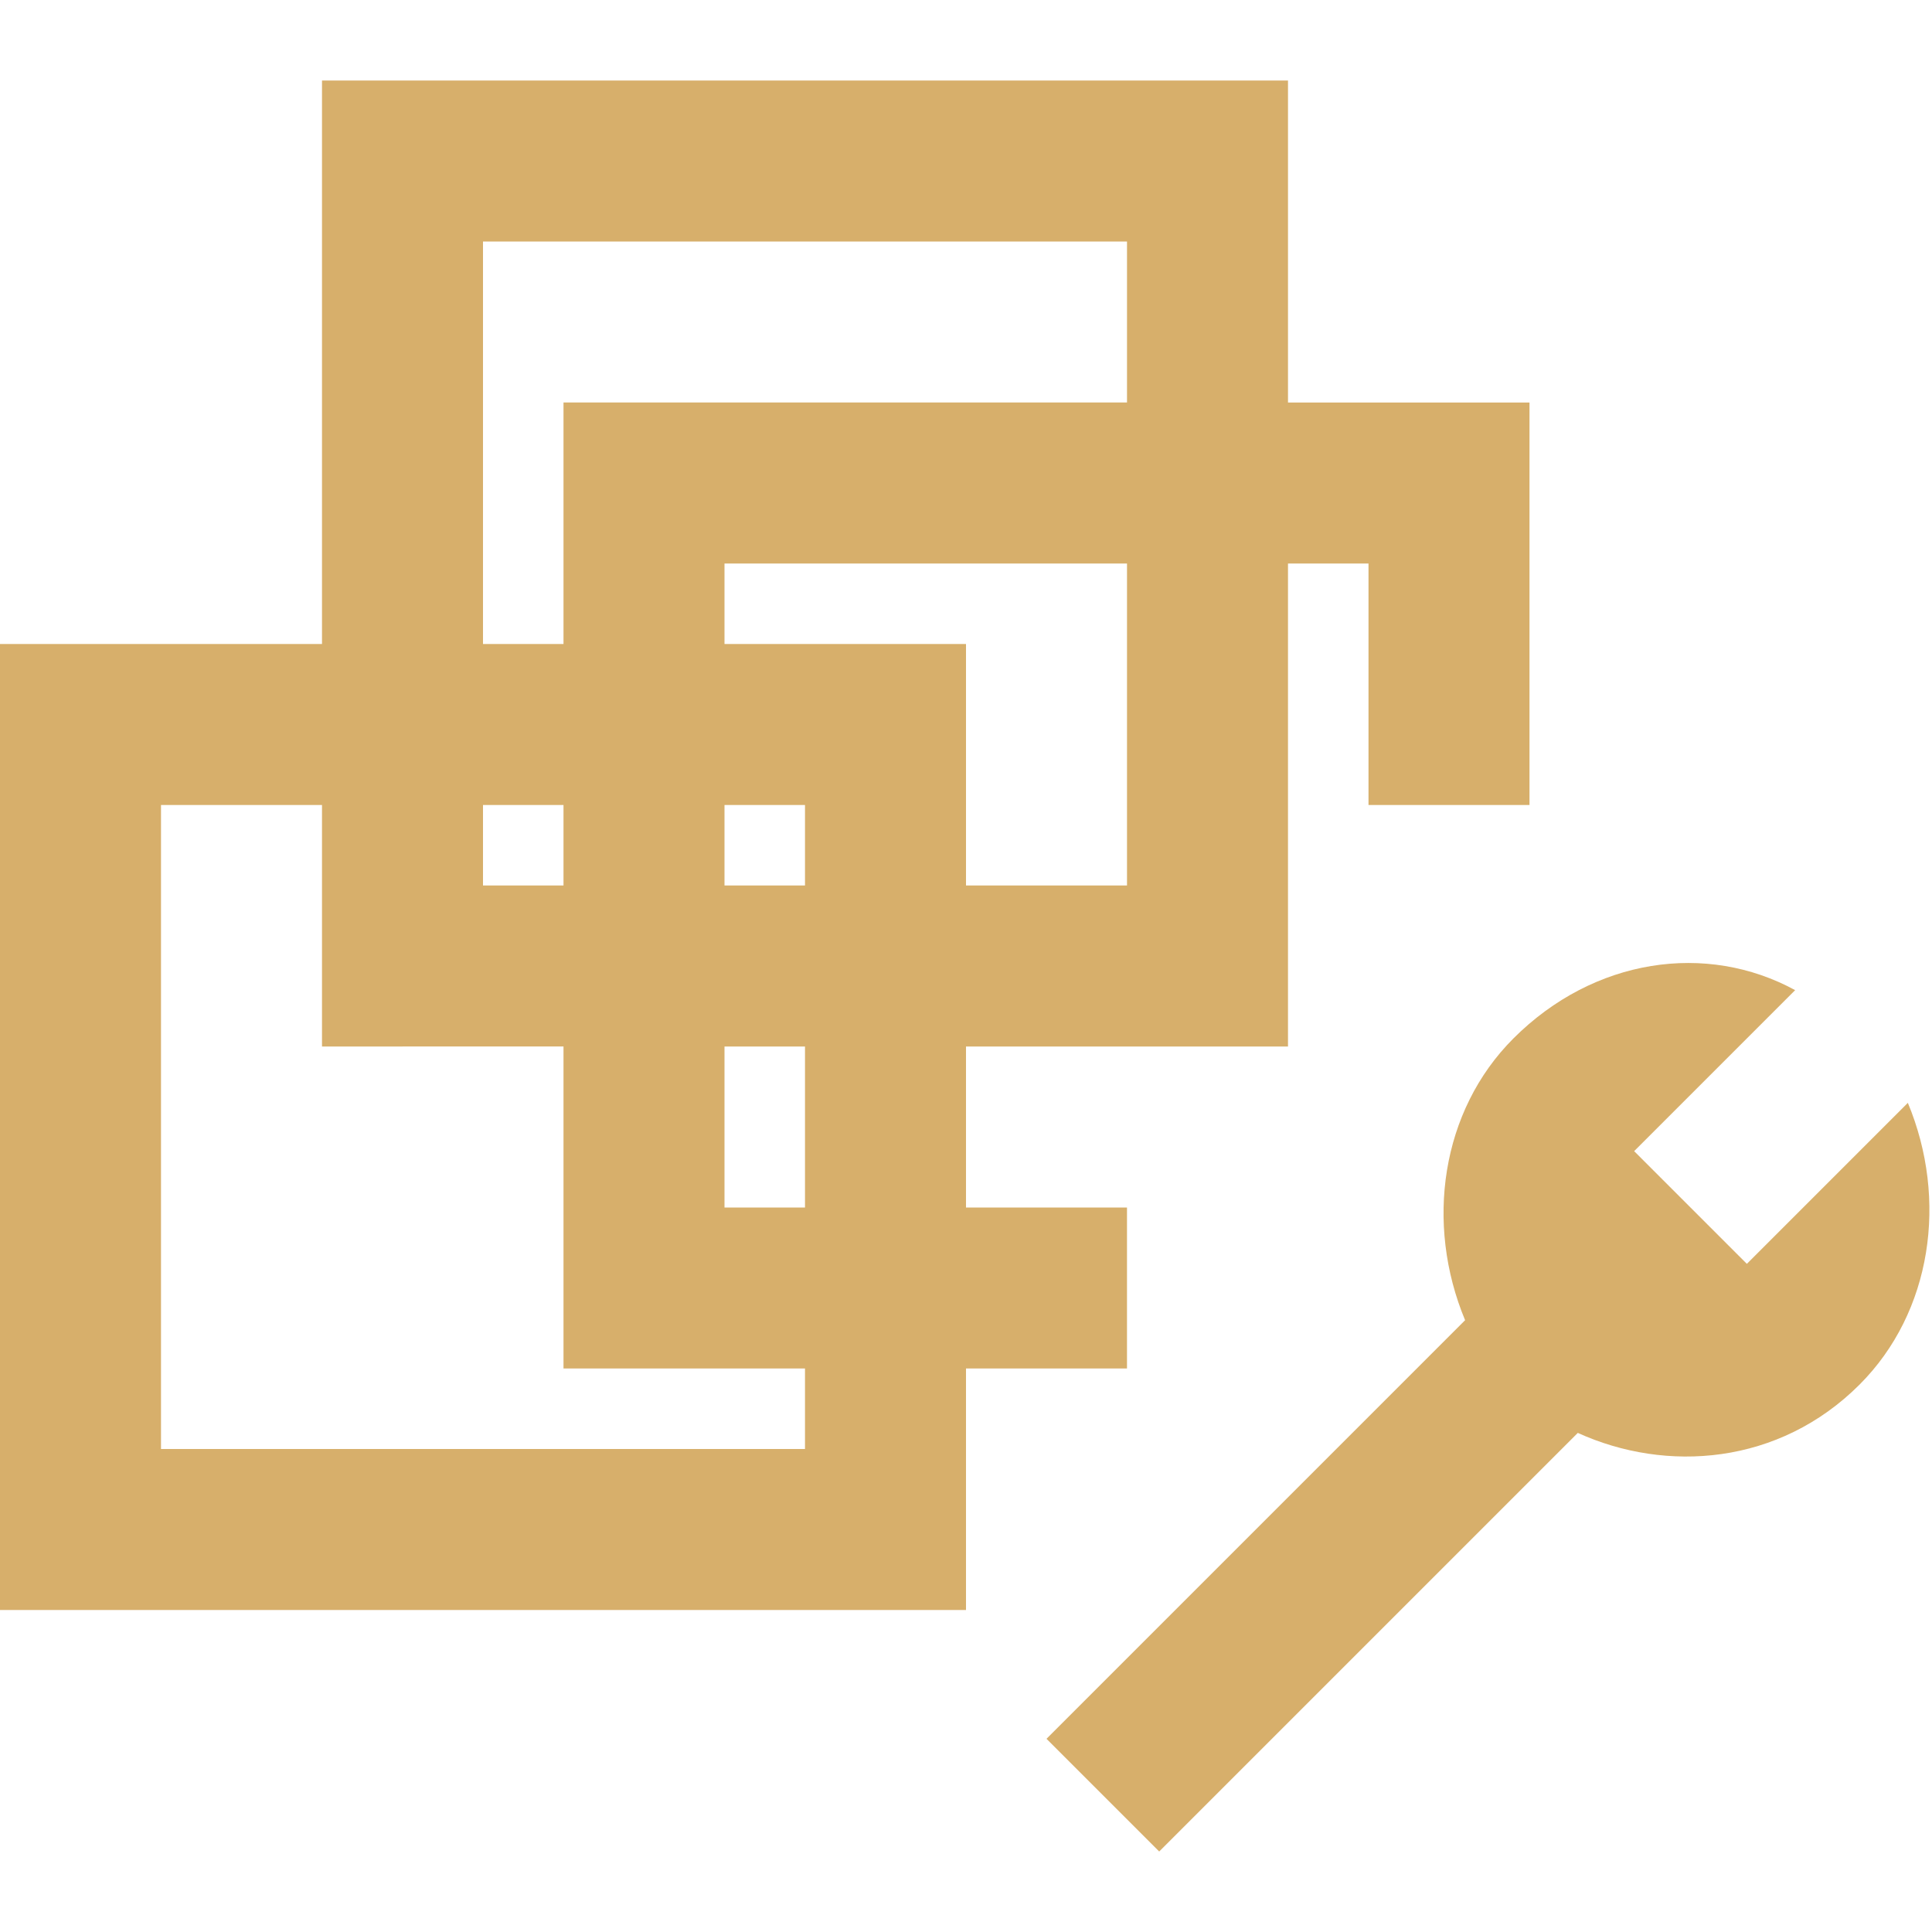 <?xml version="1.0" encoding="UTF-8"?> <svg xmlns="http://www.w3.org/2000/svg" xmlns:xlink="http://www.w3.org/1999/xlink" fill="#d7af6b" height="800px" width="800px" version="1.1" viewBox="0 0 24 24" xml:space="preserve"> <g id="SVGRepo_bgCarrier" stroke-width="0"></g> <g id="SVGRepo_tracerCarrier" stroke-linecap="round" stroke-linejoin="round"></g> <g id="SVGRepo_iconCarrier"> <g id="vm-maintenance"> <path d="M23.7,13.7l-2,2l-1.4-1.4l2-2c-1.1-0.6-2.5-0.4-3.5,0.6c-0.9,0.9-1.1,2.3-0.6,3.5L13,21.6l1.4,1.4l5.2-5.2 c1.1,0.5,2.5,0.4,3.5-0.6C24,16.3,24.2,14.9,23.7,13.7z"></path> <path d="M12,20H0V8h4V1h12v4h3v5h-2V7h-1v6h-4v2h2v2h-2V20z M2,18h8v-1H7v-4H4v-3H2V18z M9,15h1v-2H9V15z M12,11h2V7H9v1h3V11z M9,11h1v-1H9V11z M6,11h1v-1H6V11z M6,8h1V5h7V3H6V8z"></path> </g> </g> </svg> 